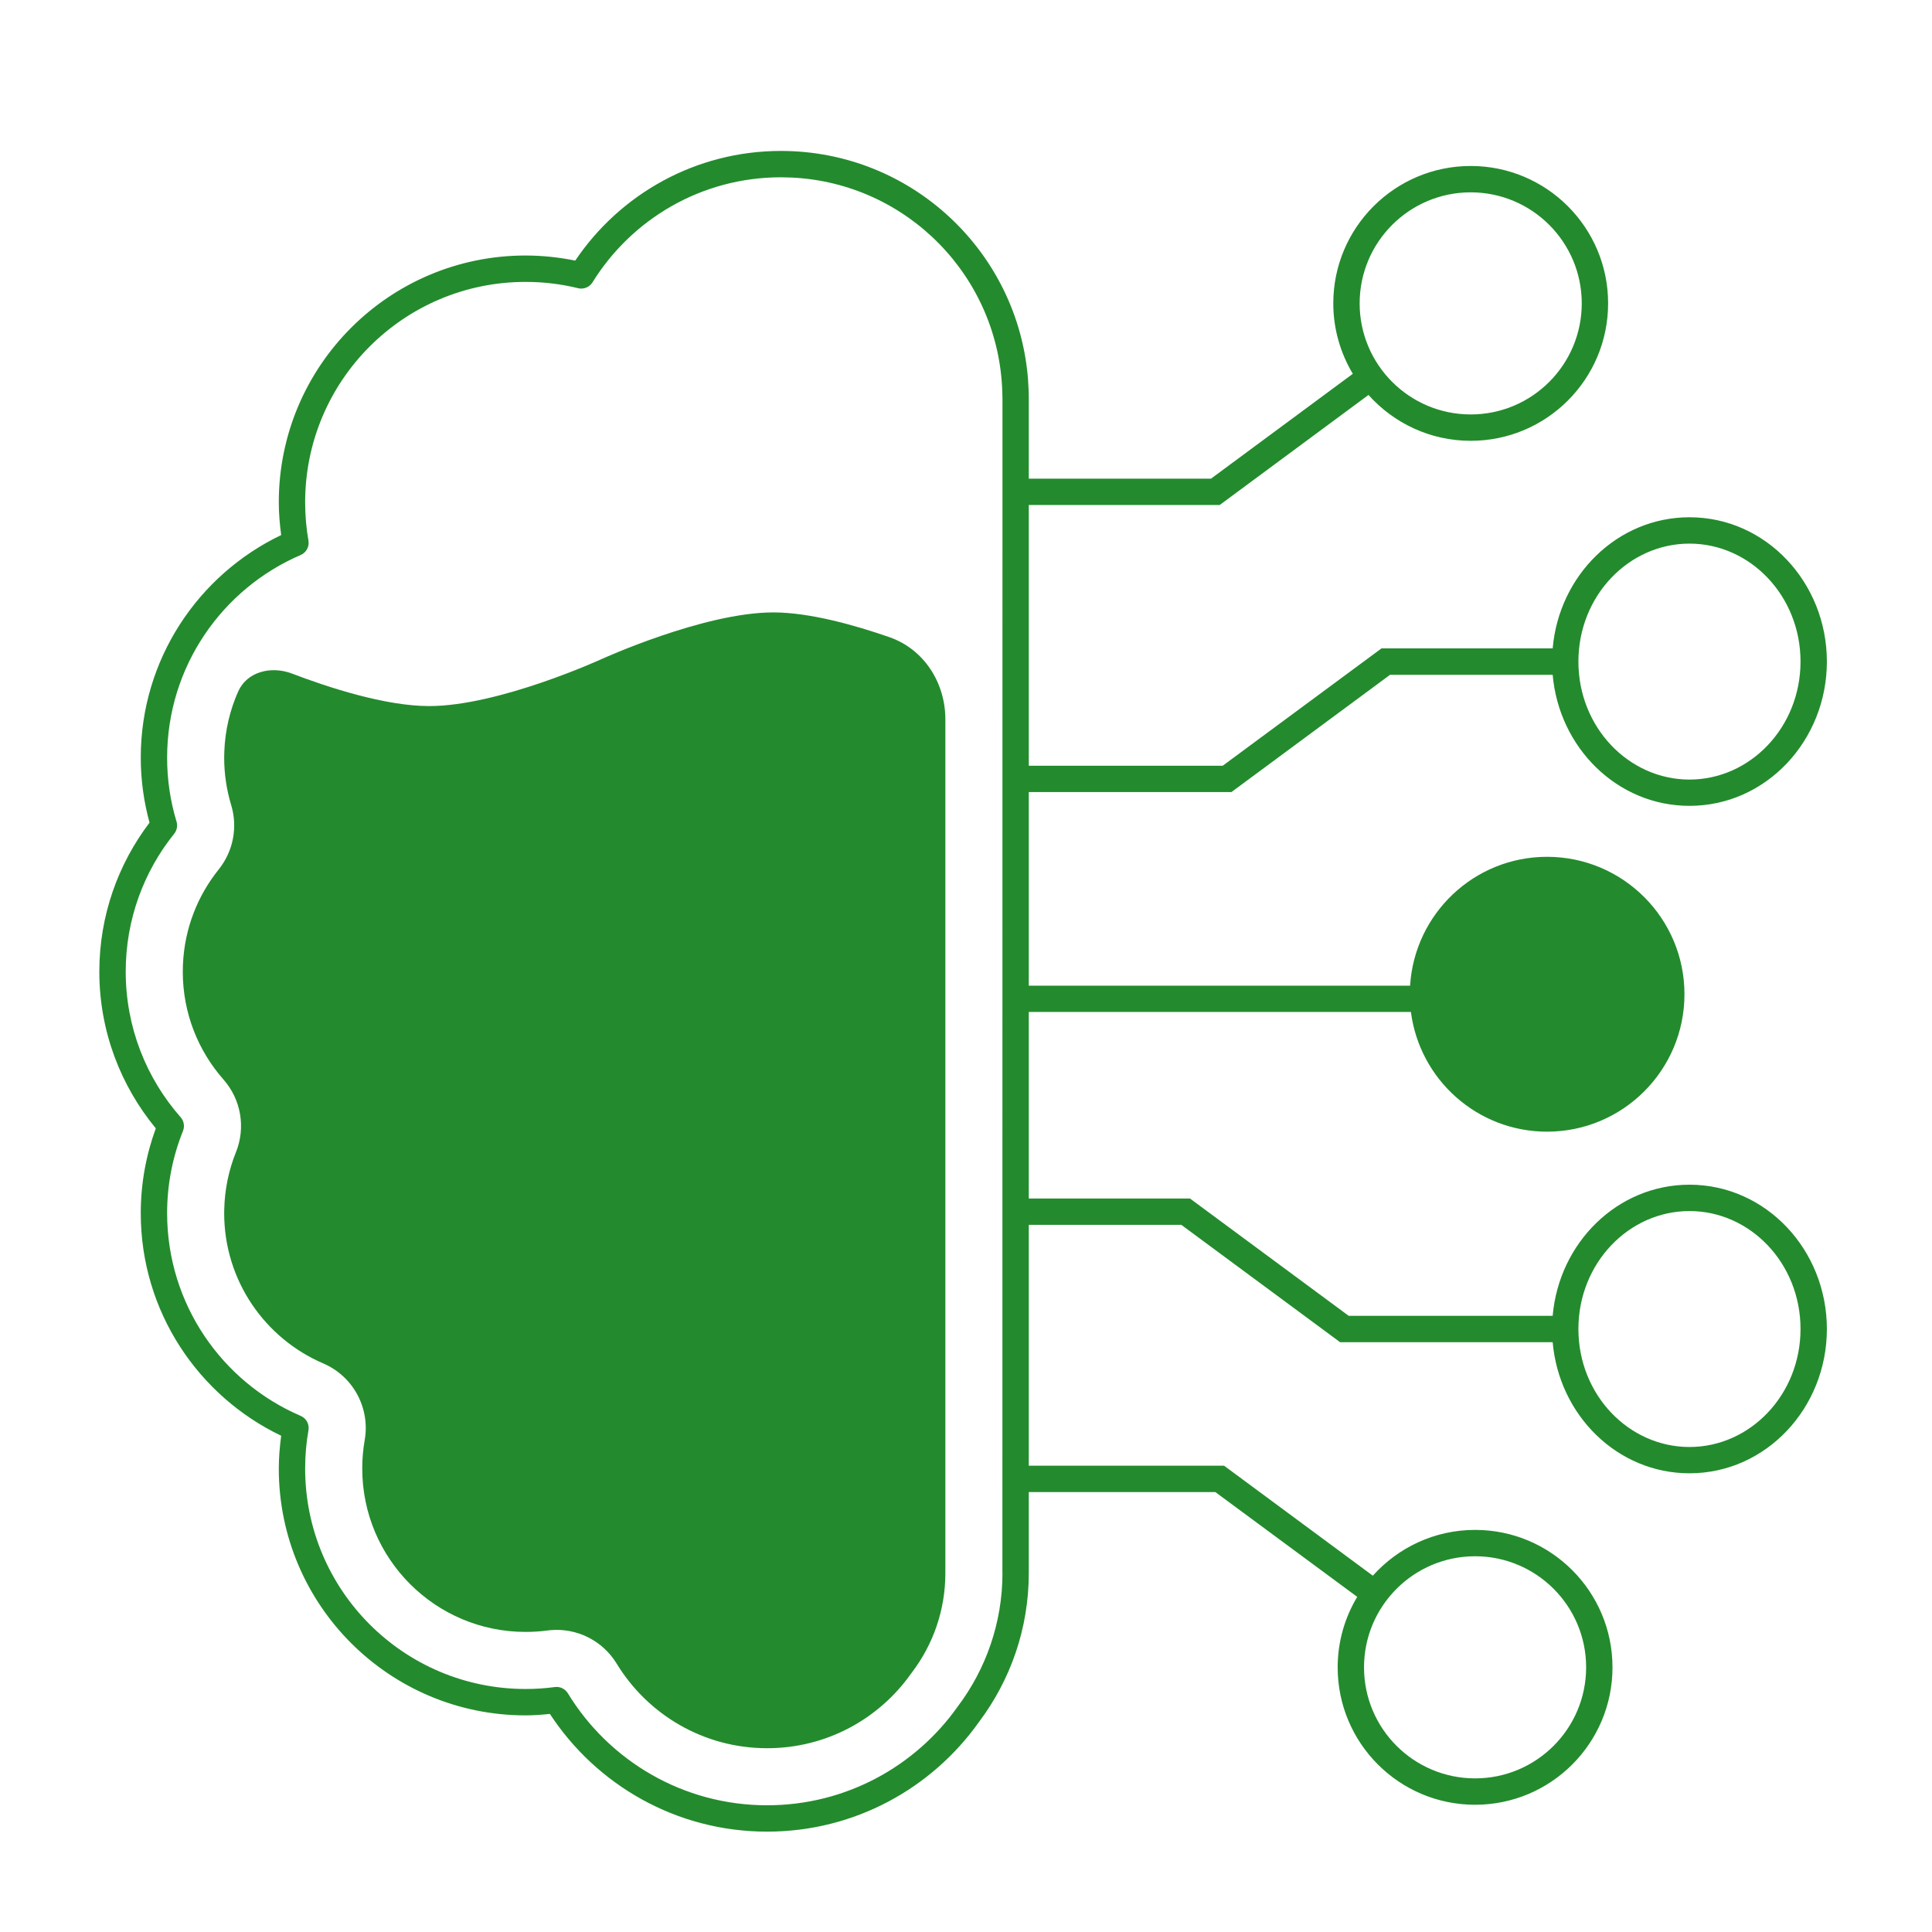 <svg xmlns="http://www.w3.org/2000/svg" width="56" height="56" viewBox="0 0 56 56" fill="#238B2D">
    <path d="M27.402 45.537C27.402 45.55 27.401 45.563 27.401 45.576C27.401 45.586 27.401 45.595 27.402 45.603C27.4 46.68 27.044 47.667 26.442 48.464L26.405 48.514C25.477 49.824 23.956 50.673 22.236 50.673C20.391 50.673 18.772 49.695 17.873 48.219C17.466 47.552 16.715 47.178 15.941 47.252L15.866 47.261C15.66 47.288 15.449 47.302 15.235 47.302C12.62 47.302 10.5 45.182 10.5 42.567C10.5 42.285 10.524 42.009 10.571 41.742C10.734 40.812 10.236 39.891 9.368 39.519C7.677 38.793 6.498 37.114 6.498 35.165L6.5 35.048C6.514 34.463 6.634 33.907 6.839 33.397C7.127 32.684 6.987 31.868 6.478 31.291C5.742 30.455 5.298 29.363 5.298 28.163L5.303 27.954C5.348 26.913 5.728 25.963 6.339 25.201C6.76 24.677 6.896 23.979 6.701 23.336C6.57 22.903 6.498 22.442 6.498 21.962L6.502 21.78C6.525 21.164 6.666 20.579 6.903 20.045C7.161 19.463 7.866 19.296 8.461 19.523C9.506 19.922 11.164 20.466 12.441 20.466C14.46 20.466 17.428 19.108 17.428 19.108C17.428 19.108 20.397 17.751 22.415 17.751C23.464 17.751 24.769 18.117 25.781 18.469C26.784 18.819 27.402 19.79 27.402 20.852V45.537Z"/>
    <path fill-rule="evenodd" clip-rule="evenodd" d="M35.102 13.874H29.82V11.553L29.818 11.374L29.799 11.012C29.52 7.3 26.42 4.375 22.636 4.375C20.152 4.375 17.963 5.638 16.674 7.554C16.209 7.459 15.728 7.407 15.235 7.406C11.284 7.406 8.081 10.61 8.081 14.56C8.081 14.882 8.109 15.198 8.15 15.509C5.744 16.661 4.08 19.115 4.08 21.962C4.08 22.613 4.17 23.244 4.334 23.845C3.423 25.045 2.88 26.54 2.879 28.163C2.879 29.89 3.497 31.47 4.516 32.706C4.235 33.474 4.08 34.302 4.08 35.165C4.08 38.012 5.745 40.464 8.15 41.616C8.109 41.928 8.081 42.244 8.081 42.567C8.081 46.517 11.284 49.721 15.235 49.721C15.473 49.721 15.707 49.702 15.939 49.679C17.282 51.732 19.599 53.091 22.235 53.091C24.772 53.091 27.015 51.833 28.377 49.911C29.281 48.709 29.82 47.216 29.82 45.596V43.249H35.228L39.34 46.286C38.981 46.883 38.773 47.582 38.773 48.329C38.773 50.529 40.557 52.312 42.757 52.312C44.956 52.311 46.739 50.528 46.739 48.329C46.739 46.13 44.956 44.345 42.757 44.345C41.579 44.345 40.522 44.859 39.792 45.672L35.48 42.484H29.82V35.502H34.24L38.741 38.828L38.842 38.905H45.005C45.189 41.019 46.877 42.704 48.971 42.704C51.189 42.704 52.953 40.812 52.953 38.522C52.953 36.232 51.189 34.339 48.971 34.339C46.877 34.339 45.188 36.025 45.005 38.14H39.093L34.593 34.814L34.492 34.739H29.82V29.332H40.896C41.148 31.289 42.818 32.802 44.843 32.802C47.042 32.801 48.825 31.017 48.825 28.818C48.825 26.619 47.042 24.836 44.843 24.835C42.727 24.835 41.001 26.486 40.872 28.57H29.82V22.959H35.693L40.292 19.559H45.005C45.189 21.673 46.877 23.358 48.971 23.358C51.189 23.358 52.953 21.466 52.953 19.177C52.953 16.886 51.189 14.993 48.971 14.993C46.877 14.993 45.188 16.679 45.005 18.794H40.042L39.942 18.869L35.441 22.195H29.82V14.638H35.353L39.666 11.448C40.395 12.262 41.451 12.777 42.63 12.777C44.829 12.777 46.612 10.993 46.612 8.793C46.612 6.594 44.829 4.811 42.63 4.811C40.431 4.811 38.646 6.594 38.646 8.793C38.646 9.54 38.855 10.237 39.212 10.835L35.102 13.874ZM52.189 38.522C52.189 36.614 50.729 35.103 48.971 35.103C47.212 35.103 45.751 36.614 45.751 38.522C45.751 40.43 47.212 41.942 48.971 41.942C50.729 41.941 52.188 40.43 52.189 38.522ZM45.975 48.329C45.975 46.551 44.534 45.11 42.757 45.109C40.979 45.109 39.537 46.551 39.537 48.329C39.537 50.107 40.979 51.547 42.757 51.547C44.534 51.547 45.974 50.106 45.975 48.329ZM52.189 19.177C52.189 17.269 50.729 15.758 48.971 15.757C47.212 15.757 45.751 17.268 45.751 19.177C45.751 21.084 47.212 22.596 48.971 22.596C50.729 22.595 52.188 21.084 52.189 19.177ZM29.055 45.569L29.057 14.638L29.057 13.874L29.057 11.564L29.053 11.393C28.968 8.032 26.301 5.313 22.961 5.147L22.636 5.139C20.329 5.139 18.306 6.356 17.174 8.184C17.087 8.324 16.918 8.393 16.758 8.354C16.27 8.234 15.76 8.171 15.235 8.171C11.706 8.171 8.845 11.031 8.845 14.56C8.845 14.939 8.877 15.311 8.941 15.671C8.971 15.846 8.877 16.017 8.715 16.087C6.437 17.065 4.844 19.328 4.844 21.962C4.844 22.607 4.939 23.229 5.117 23.815C5.153 23.936 5.128 24.067 5.05 24.165C4.17 25.26 3.644 26.649 3.644 28.163C3.644 29.781 4.245 31.258 5.236 32.384C5.331 32.492 5.358 32.645 5.305 32.779C5.008 33.516 4.844 34.321 4.844 35.165C4.845 37.799 6.437 40.062 8.715 41.04C8.878 41.11 8.971 41.281 8.941 41.456C8.877 41.816 8.845 42.188 8.845 42.567C8.845 46.096 11.706 48.956 15.235 48.956C15.522 48.956 15.805 48.937 16.083 48.9C16.233 48.88 16.381 48.952 16.46 49.081C17.647 51.028 19.79 52.327 22.235 52.327C24.514 52.327 26.531 51.2 27.756 49.471C28.568 48.396 29.057 47.048 29.057 45.596L29.055 45.569ZM42.63 5.575C44.407 5.576 45.847 7.016 45.848 8.793C45.848 10.571 44.407 12.013 42.63 12.013C40.852 12.013 39.41 10.571 39.41 8.793C39.411 7.016 40.852 5.575 42.63 5.575Z"/>
</svg>